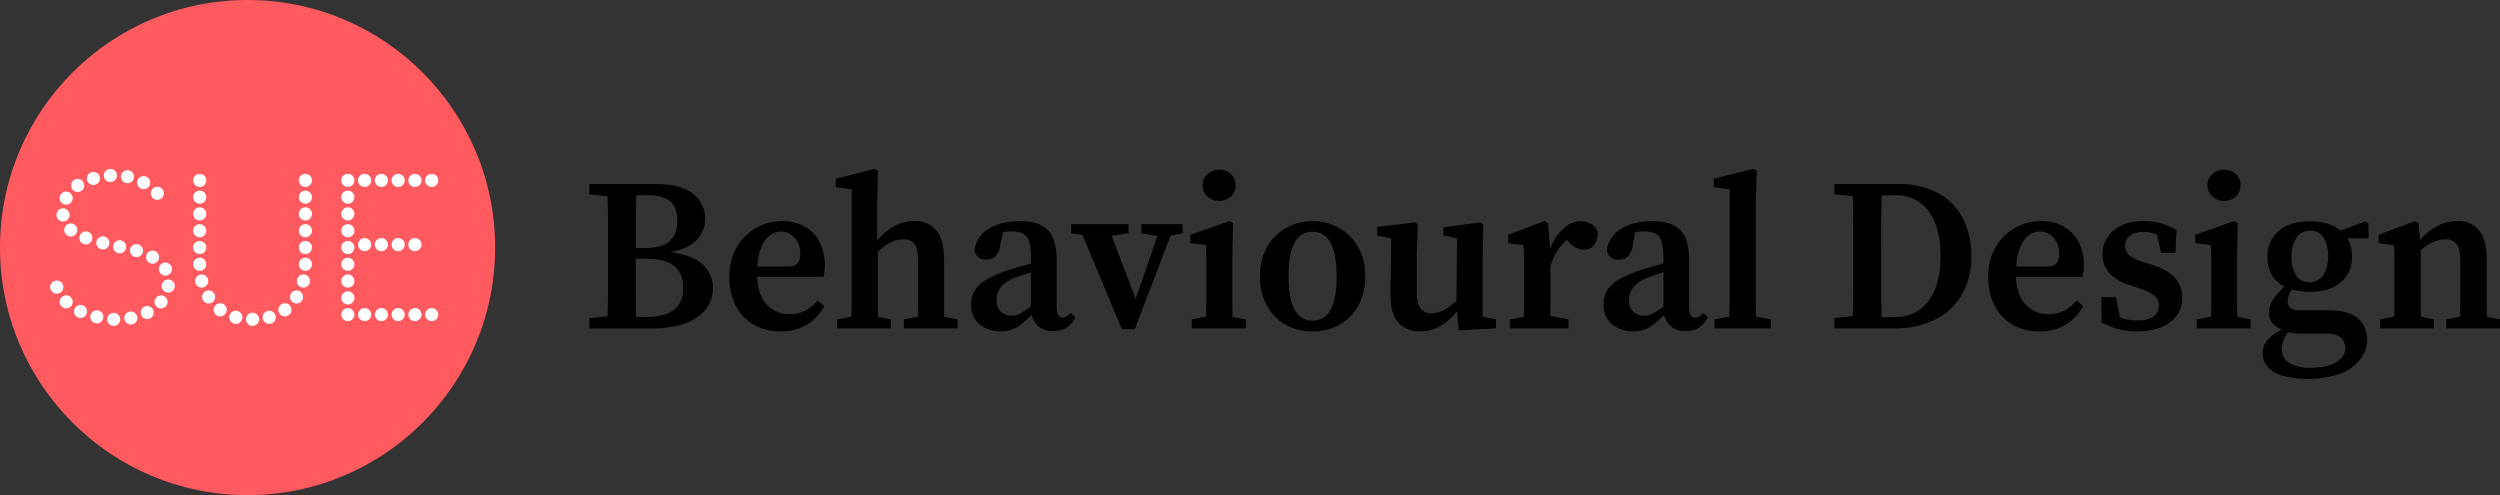 <svg xmlns="http://www.w3.org/2000/svg" viewBox="0 0 807.87 160"><rect x="0" y="0" width="807.87" height="160" fill="#333333" stroke="none"/><defs><style>.cls-1{fill:#ff5a5f;}.cls-2{fill:#fff;}</style></defs><g id="Laag_2" data-name="Laag 2"><g id="Layer_1" data-name="Layer 1"><circle class="cls-1" cx="80" cy="80" r="80"/><g id="SUE"><path class="cls-2" d="M21.27,95.44a2.11,2.11,0,1,0,2.22,2A2.11,2.11,0,0,0,21.27,95.44Z"/><path class="cls-2" d="M18.25,90.66a2.12,2.12,0,1,0,2.22,2A2.12,2.12,0,0,0,18.25,90.66Z"/><path class="cls-2" d="M25.91,98.54a2.11,2.11,0,1,0,2.22,2A2.1,2.1,0,0,0,25.91,98.54Z"/><path class="cls-2" d="M31.17,100.28a2.11,2.11,0,1,0,2.22,2A2.12,2.12,0,0,0,31.17,100.28Z"/><path class="cls-2" d="M36.64,101.1a2.11,2.11,0,1,0,2.21,2A2.11,2.11,0,0,0,36.64,101.1Z"/><path class="cls-2" d="M42.18,100.65a2.11,2.11,0,1,0,2.21,2A2.12,2.12,0,0,0,42.18,100.65Z"/><path class="cls-2" d="M47.45,98.89a2.11,2.11,0,1,0,2.22,2A2.11,2.11,0,0,0,47.45,98.89Z"/><path class="cls-2" d="M51.93,95.45a2.11,2.11,0,1,0,2.22,2A2.11,2.11,0,0,0,51.93,95.45Z"/><path class="cls-2" d="M54.27,90.32a2.12,2.12,0,1,0,2.22,2A2.12,2.12,0,0,0,54.27,90.32Z"/><path class="cls-2" d="M53.34,84.85a2.11,2.11,0,1,0,2.22,2A2.11,2.11,0,0,0,53.34,84.85Z"/><path class="cls-2" d="M49.2,81a2.11,2.11,0,1,0,2.21,2A2.12,2.12,0,0,0,49.2,81Z"/><path class="cls-2" d="M44,78.88a2.11,2.11,0,1,0,2.21,2A2.12,2.12,0,0,0,44,78.88Z"/><path class="cls-2" d="M38.56,77.65a2.11,2.11,0,1,0,2.22,2A2.12,2.12,0,0,0,38.56,77.65Z"/><path class="cls-2" d="M33.12,76.39a2.11,2.11,0,1,0,2.22,2A2.12,2.12,0,0,0,33.12,76.39Z"/><path class="cls-2" d="M27.63,74.77a2.11,2.11,0,1,0,2.22,2A2.12,2.12,0,0,0,27.63,74.77Z"/><path class="cls-2" d="M22.76,72.2a2.11,2.11,0,1,0,2.22,2A2.13,2.13,0,0,0,22.76,72.2Z"/><path class="cls-2" d="M20.27,67.33a2.12,2.12,0,1,0,2.22,2A2.13,2.13,0,0,0,20.27,67.33Z"/><path class="cls-2" d="M21.26,61.91a2.11,2.11,0,1,0,2.22,2A2.12,2.12,0,0,0,21.26,61.91Z"/><path class="cls-2" d="M25,57.81a2.12,2.12,0,1,0,2.22,2A2.12,2.12,0,0,0,25,57.81Z"/><path class="cls-2" d="M30.08,55.56a2.11,2.11,0,1,0,.21,4.22,2.11,2.11,0,1,0-.21-4.22Z"/><path class="cls-2" d="M35.55,54.6a2.12,2.12,0,1,0,2.22,2A2.11,2.11,0,0,0,35.55,54.6Z"/><path class="cls-2" d="M41.08,55a2.11,2.11,0,1,0,2.22,2A2.11,2.11,0,0,0,41.08,55Z"/><path class="cls-2" d="M46.32,56.91a2.11,2.11,0,1,0,2.22,2A2.12,2.12,0,0,0,46.32,56.91Z"/><path class="cls-2" d="M50.73,60.36a2.11,2.11,0,1,0,2.22,2A2.12,2.12,0,0,0,50.73,60.36Z"/><path class="cls-2" d="M139.51,56.18a2.12,2.12,0,1,0,2.11,2.11A2.12,2.12,0,0,0,139.51,56.18Z"/><path class="cls-2" d="M134.09,56.18a2.12,2.12,0,1,0,2.11,2.11A2.12,2.12,0,0,0,134.09,56.18Z"/><path class="cls-2" d="M128.66,56.18a2.12,2.12,0,1,0,2.12,2.11A2.12,2.12,0,0,0,128.66,56.18Z"/><path class="cls-2" d="M123.25,56.18a2.12,2.12,0,1,0,2.11,2.11A2.12,2.12,0,0,0,123.25,56.18Z"/><path class="cls-2" d="M117.82,56.18a2.12,2.12,0,1,0,2.12,2.11A2.12,2.12,0,0,0,117.82,56.18Z"/><path class="cls-2" d="M128.66,76.93A2.12,2.12,0,1,0,130.78,79,2.12,2.12,0,0,0,128.66,76.93Z"/><path class="cls-2" d="M123.25,76.93A2.12,2.12,0,1,0,125.36,79,2.12,2.12,0,0,0,123.25,76.93Z"/><path class="cls-2" d="M134.09,76.93A2.12,2.12,0,1,0,136.2,79,2.12,2.12,0,0,0,134.09,76.93Z"/><path class="cls-2" d="M117.82,76.93A2.12,2.12,0,1,0,119.94,79,2.12,2.12,0,0,0,117.82,76.93Z"/><path class="cls-2" d="M112.4,56.18a2.12,2.12,0,1,0,2.12,2.11A2.12,2.12,0,0,0,112.4,56.18Z"/><path class="cls-2" d="M112.4,61.6a2.12,2.12,0,1,0,2.12,2.11A2.12,2.12,0,0,0,112.4,61.6Z"/><path class="cls-2" d="M112.4,67a2.12,2.12,0,1,0,2.12,2.11A2.12,2.12,0,0,0,112.4,67Z"/><path class="cls-2" d="M112.4,72.44a2.12,2.12,0,1,0,2.12,2.12A2.12,2.12,0,0,0,112.4,72.44Z"/><path class="cls-2" d="M112.4,77.86A2.12,2.12,0,1,0,114.52,80,2.12,2.12,0,0,0,112.4,77.86Z"/><path class="cls-2" d="M112.4,83.28a2.12,2.12,0,1,0,2.12,2.12A2.12,2.12,0,0,0,112.4,83.28Z"/><path class="cls-2" d="M112.4,88.7a2.12,2.12,0,1,0,2.12,2.12A2.12,2.12,0,0,0,112.4,88.7Z"/><path class="cls-2" d="M112.4,94.13a2.12,2.12,0,1,0,2.12,2.11A2.12,2.12,0,0,0,112.4,94.13Z"/><path class="cls-2" d="M112.4,99.55a2.11,2.11,0,1,0,2.12,2.11A2.12,2.12,0,0,0,112.4,99.55Z"/><path class="cls-2" d="M117.82,99.55a2.11,2.11,0,1,0,2.12,2.11A2.12,2.12,0,0,0,117.82,99.55Z"/><path class="cls-2" d="M123.25,99.55a2.11,2.11,0,1,0,2.11,2.11A2.12,2.12,0,0,0,123.25,99.55Z"/><path class="cls-2" d="M128.66,99.55a2.11,2.11,0,1,0,2.12,2.11A2.12,2.12,0,0,0,128.66,99.55Z"/><path class="cls-2" d="M134.09,99.55a2.11,2.11,0,1,0,2.11,2.11A2.12,2.12,0,0,0,134.09,99.55Z"/><path class="cls-2" d="M139.51,99.55a2.11,2.11,0,1,0,2.11,2.11A2.12,2.12,0,0,0,139.51,99.55Z"/><path class="cls-2" d="M64.54,56.18a2.12,2.12,0,1,0,2.12,2.11A2.12,2.12,0,0,0,64.54,56.18Z"/><path class="cls-2" d="M64.54,61.6a2.12,2.12,0,1,0,2.12,2.11A2.12,2.12,0,0,0,64.54,61.6Z"/><path class="cls-2" d="M64.54,67a2.12,2.12,0,1,0,2.12,2.11A2.12,2.12,0,0,0,64.54,67Z"/><path class="cls-2" d="M64.54,72.44a2.12,2.12,0,1,0,2.12,2.12A2.12,2.12,0,0,0,64.54,72.44Z"/><path class="cls-2" d="M64.54,77.86A2.12,2.12,0,1,0,66.66,80,2.12,2.12,0,0,0,64.54,77.86Z"/><path class="cls-2" d="M64.54,83.28a2.12,2.12,0,1,0,2.12,2.12A2.12,2.12,0,0,0,64.54,83.28Z"/><path class="cls-2" d="M65.17,88.7a2.12,2.12,0,1,0,2.12,2.12A2.12,2.12,0,0,0,65.17,88.7Z"/><path class="cls-2" d="M67.42,93.85A2.11,2.11,0,1,0,69.53,96,2.12,2.12,0,0,0,67.42,93.85Z"/><path class="cls-2" d="M71.17,98a2.12,2.12,0,1,0,2.11,2.12A2.12,2.12,0,0,0,71.17,98Z"/><path class="cls-2" d="M76.22,100.42a2.12,2.12,0,1,0,2.11,2.12A2.12,2.12,0,0,0,76.22,100.42Z"/><path class="cls-2" d="M81.62,101.07a2.12,2.12,0,1,0,2.11,2.11A2.12,2.12,0,0,0,81.62,101.07Z"/><path class="cls-2" d="M98.7,56.18a2.12,2.12,0,1,0,2.11,2.11A2.12,2.12,0,0,0,98.7,56.18Z"/><path class="cls-2" d="M98.7,61.6a2.12,2.12,0,1,0,2.11,2.11A2.12,2.12,0,0,0,98.7,61.6Z"/><path class="cls-2" d="M98.7,67a2.12,2.12,0,1,0,2.11,2.11A2.12,2.12,0,0,0,98.7,67Z"/><path class="cls-2" d="M98.7,72.44a2.12,2.12,0,1,0,2.11,2.12A2.12,2.12,0,0,0,98.7,72.44Z"/><path class="cls-2" d="M98.7,77.86A2.12,2.12,0,1,0,100.81,80,2.12,2.12,0,0,0,98.7,77.86Z"/><path class="cls-2" d="M98.7,83.28a2.12,2.12,0,1,0,2.11,2.12A2.12,2.12,0,0,0,98.7,83.28Z"/><path class="cls-2" d="M98.06,88.7a2.12,2.12,0,1,0,2.12,2.12A2.12,2.12,0,0,0,98.06,88.7Z"/><path class="cls-2" d="M95.82,93.85A2.11,2.11,0,1,0,97.94,96,2.12,2.12,0,0,0,95.82,93.85Z"/><path class="cls-2" d="M92.07,98a2.12,2.12,0,1,0,2.12,2.12A2.11,2.11,0,0,0,92.07,98Z"/><path class="cls-2" d="M87,100.42a2.12,2.12,0,1,0,2.12,2.12A2.12,2.12,0,0,0,87,100.42Z"/></g><path d="M190.44,62.79v-3.3H212q8.09,0,12,3.16a10.13,10.13,0,0,1,1.34,14.66q-2.53,3-8.86,4.19,7.45.91,10.69,4.07a10.28,10.28,0,0,1,3.23,7.6,11.2,11.2,0,0,1-1,4.6A11.68,11.68,0,0,1,226,102a17.11,17.11,0,0,1-6.19,3,35.77,35.77,0,0,1-9.74,1.12H190.44v-3.3l5.9-.63c.09-3,.14-5.93.14-8.93V72.43q0-4.5-.14-9Zm18.91.29h-3.73c-.05,3-.08,6-.1,8.93s0,5.67,0,8.15h2.88q5.41,0,7.95-2.18t2.53-6.68q0-4.35-2.36-6.29C214.91,63.72,212.54,63.08,209.35,63.08Zm-.7,20.53h-3.17c0,3.47,0,6.73,0,9.8s0,6.09.1,9h3.31q11.88,0,11.88-9.28c0-3.24-1-5.64-2.95-7.21S212.82,83.61,208.65,83.61Z"/><path d="M252.31,107.09a17.19,17.19,0,0,1-8.65-2.11,14.77,14.77,0,0,1-5.84-6.08,20,20,0,0,1-2.11-9.46,18.44,18.44,0,0,1,2.43-9.67,16.74,16.74,0,0,1,6.33-6.18,17,17,0,0,1,8.33-2.15A14.43,14.43,0,0,1,260,73.2a12.34,12.34,0,0,1,4.82,4.92,17.33,17.33,0,0,1,1.3,11.32H244.64q.29,6,3.2,9.07a9.78,9.78,0,0,0,7.35,3,10.39,10.39,0,0,0,5.24-1.23,15.66,15.66,0,0,0,3.9-3.19l2,1.82a15,15,0,0,1-5.59,6A16.08,16.08,0,0,1,252.31,107.09Zm0-32.27A6,6,0,0,0,249,75.91a8.35,8.35,0,0,0-2.82,3.55,19,19,0,0,0-1.44,6.68h9.64c1.68,0,2.81-.35,3.37-1.06a4.6,4.6,0,0,0,.84-3,7.62,7.62,0,0,0-1.82-5.27A5.74,5.74,0,0,0,252.31,74.82Z"/><path d="M270.52,106.1v-2.88l4.64-.91c0-1.74.07-3.62.07-5.66V61.18l-5.14-.71V57.73l12.59-3.16,1.05.63-.28,9.92V77.7q5.42-6.26,12-6.26a8.75,8.75,0,0,1,7.1,3q2.52,3,2.53,9.56V96.75c0,2,0,3.89.07,5.63l4.29.84v2.88H292.1v-2.88l4.5-.91c0-1.74.07-3.6.07-5.59V84.66q0-4.14-1.09-5.73a4.25,4.25,0,0,0-3.76-1.58c-2.63,0-5.34,1.33-8.16,4V96.68c0,2,0,3.92.07,5.7l4.15.84v2.88Z"/><path d="M340.33,107a7.08,7.08,0,0,1-4.57-1.41,7,7,0,0,1-2.39-3.86,28.69,28.69,0,0,1-4.71,4,11.16,11.16,0,0,1-12.13-.92,8.13,8.13,0,0,1-2.71-6.57,8.63,8.63,0,0,1,1.06-4.18,10.33,10.33,0,0,1,3.76-3.62,35.51,35.51,0,0,1,7.77-3.31c.94-.33,2-.65,3.16-1l3.59-1v-2q0-4.92-1.37-6.64c-.92-1.15-2.52-1.72-4.82-1.72a13.52,13.52,0,0,0-1.37.07c-.49,0-1,.12-1.51.21L323.25,79a6.06,6.06,0,0,1-1.48,3.72,4,4,0,0,1-2.95,1.2c-2.25,0-3.57-1.06-3.94-3.17A9.5,9.5,0,0,1,319.41,74q3.91-2.52,10.3-2.53c4.08,0,7.06,1,8.93,2.92s2.82,5.22,2.82,9.81V99.5c0,2.1.67,3.16,2,3.16a3.15,3.15,0,0,0,2.47-1.55l1.61,1.41a8.34,8.34,0,0,1-3,3.41A8.18,8.18,0,0,1,340.33,107Zm-18.28-10.2a5,5,0,0,0,1.44,4A5.29,5.29,0,0,0,327,102a5.48,5.48,0,0,0,2.39-.57,28.38,28.38,0,0,0,3.73-2.32V88l-2.78.91c-.87.28-1.6.54-2.21.77a10.63,10.63,0,0,0-4.82,3.24A6.52,6.52,0,0,0,322.05,96.75Z"/><path d="M368.81,75.38V72.43h13.35v2.95l-3.93.84L366.7,106.39h-4.15L349.82,76l-3.65-.63V72.43h18.49v2.95l-5.42.84L367,96.61l7-20.32Z"/><path d="M385.12,106.1v-2.88l4.64-.91c0-1.74.07-3.62.07-5.66V88c0-1.93,0-3.53,0-4.82s-.08-2.64-.17-4l-5-.64V75.87l12.66-4.43,1.12.71-.21,9.91V96.65c0,2,0,3.95.07,5.73l4.29.84v2.88ZM394,64.9a5.41,5.41,0,0,1-3.8-1.4,4.64,4.64,0,0,1-1.55-3.59,4.69,4.69,0,0,1,1.55-3.65,5.42,5.42,0,0,1,3.8-1.41,5.32,5.32,0,0,1,3.76,1.41,4.77,4.77,0,0,1,1.51,3.65,4.71,4.71,0,0,1-1.51,3.59A5.31,5.31,0,0,1,394,64.9Z"/><path d="M424.14,107.09a17.55,17.55,0,0,1-8.62-2.11,15.5,15.5,0,0,1-6.08-6.12,19.23,19.23,0,0,1-2.25-9.56,18.68,18.68,0,0,1,2.36-9.63,16.1,16.1,0,0,1,6.22-6.12,17.64,17.64,0,0,1,16.73,0,16.44,16.44,0,0,1,6.26,6.08,18.47,18.47,0,0,1,2.39,9.67,19,19,0,0,1-2.28,9.6,15.82,15.82,0,0,1-6.12,6.08A17.54,17.54,0,0,1,424.14,107.09Zm0-3.45a6.34,6.34,0,0,0,5.8-3.51q2-3.51,2-10.76,0-14.48-7.8-14.48T416.4,89.37q0,7.25,2,10.76A6.26,6.26,0,0,0,424.14,103.64Z"/><path d="M471.38,106.74l-.56-6.19q-5.13,6.54-11.95,6.54a9.08,9.08,0,0,1-7-2.85q-2.64-2.85-2.56-9.81l.28-17.36-4.57-1V73.34l12.3-1.48.84.78-.35,9.84V94.15q0,3.94,1.23,5.52a4.22,4.22,0,0,0,3.55,1.58,8.47,8.47,0,0,0,4.05-1.12,19.88,19.88,0,0,0,4-2.88l.21-20.18-4.43-1v-2.6l12-1.62.92.78-.21,9.84v19.83l4.29.91v2.88Z"/><path d="M487.9,106.1v-2.88l4.5-.84c.05-1.78.07-3.69.07-5.73v-9c0-1.92,0-3.45,0-4.6s-.08-2.43-.18-3.83l-4.92-.64V75.87l11.74-4.43,1.13.71.7,8.29a15.72,15.72,0,0,1,4.36-6.68,8.57,8.57,0,0,1,5.48-2.32,6.41,6.41,0,0,1,3.48,1,4.57,4.57,0,0,1,2.08,2.81,6.45,6.45,0,0,1-1.27,4,4.05,4.05,0,0,1-3.3,1.44A6.42,6.42,0,0,1,507,78.19l-.64-.7A17.13,17.13,0,0,0,501,86.21v10.3c0,2,0,3.85.07,5.59l5.77,1.12v2.88Z"/><path d="M544.71,107a7.08,7.08,0,0,1-4.57-1.41,7,7,0,0,1-2.39-3.86,28.69,28.69,0,0,1-4.71,4,11.16,11.16,0,0,1-12.13-.92,8.12,8.12,0,0,1-2.7-6.57,8.62,8.62,0,0,1,1-4.18A10.33,10.33,0,0,1,523,90.43a35.72,35.72,0,0,1,7.77-3.31c.94-.33,2-.65,3.16-1l3.59-1v-2q0-4.92-1.37-6.64t-4.82-1.72a13.52,13.52,0,0,0-1.37.07c-.49,0-1,.12-1.51.21L527.63,79a6.06,6.06,0,0,1-1.48,3.72,4,4,0,0,1-2.95,1.2,3.55,3.55,0,0,1-3.94-3.17A9.48,9.48,0,0,1,523.8,74q3.9-2.52,10.3-2.53c4.07,0,7,1,8.92,2.92s2.82,5.22,2.82,9.81V99.5c0,2.1.68,3.16,2,3.16a3.12,3.12,0,0,0,2.46-1.55l1.61,1.41a8.39,8.39,0,0,1-3,3.41A8.24,8.24,0,0,1,544.71,107Zm-18.28-10.2a5,5,0,0,0,1.44,4,5.29,5.29,0,0,0,3.55,1.23,5.48,5.48,0,0,0,2.39-.57,28.38,28.38,0,0,0,3.73-2.32V88l-2.78.91c-.86.28-1.6.54-2.21.77a10.63,10.63,0,0,0-4.82,3.24A6.59,6.59,0,0,0,526.43,96.75Z"/><path d="M554.06,106.1v-2.88l4.78-.91c0-1.83.08-3.66.11-5.49s0-3.65,0-5.48V61.18l-5.13-.71V57.73l12.8-3.16,1.05.63-.28,9.92V91.34c0,1.83,0,3.66,0,5.48s0,3.66.1,5.49l4.78.91v2.88Z"/><path d="M592.8,62.79v-3.3h20.81A26.21,26.21,0,0,1,626,62.23a19.39,19.39,0,0,1,8.12,8A25.62,25.62,0,0,1,637,82.76a23.93,23.93,0,0,1-3.16,12.66,20.73,20.73,0,0,1-8.72,7.94,28.51,28.51,0,0,1-12.79,2.74H592.8v-3.3l5.91-.63c.09-3,.14-6,.14-9V72.39q0-4.45-.14-9Zm15.12,21q0,4.84,0,9.49c0,3.09.06,6.16.11,9.21h4q7.17,0,11.1-5.13t3.94-14.49q0-9.63-3.87-14.69a12.74,12.74,0,0,0-10.75-5.06h-4.43c0,3-.08,6-.11,9.07s0,6.09,0,9.14Z"/><path d="M659.1,107.09a17.24,17.24,0,0,1-8.65-2.11,14.75,14.75,0,0,1-5.83-6.08,19.87,19.87,0,0,1-2.11-9.46,18.53,18.53,0,0,1,2.42-9.67,16.74,16.74,0,0,1,6.33-6.18,17,17,0,0,1,8.33-2.15,14.47,14.47,0,0,1,7.25,1.76,12.31,12.31,0,0,1,4.81,4.92,15.35,15.35,0,0,1,1.72,7.45,15.52,15.52,0,0,1-.42,3.87H651.44q.27,6,3.2,9.07a9.74,9.74,0,0,0,7.34,3,10.36,10.36,0,0,0,5.24-1.23,15.66,15.66,0,0,0,3.9-3.19l2,1.82a15,15,0,0,1-5.59,6A16.06,16.06,0,0,1,659.1,107.09Zm0-32.27a6,6,0,0,0-3.34,1.09A8.33,8.33,0,0,0,653,79.46a18.78,18.78,0,0,0-1.44,6.68h9.63c1.69,0,2.81-.35,3.37-1.06a4.55,4.55,0,0,0,.85-3,7.58,7.58,0,0,0-1.83-5.27A5.74,5.74,0,0,0,659.1,74.82Z"/><path d="M690.46,107.09a22.57,22.57,0,0,1-5.94-.74,24.35,24.35,0,0,1-5.38-2.21L679.07,96h4.71l1.26,6.54a14.2,14.2,0,0,0,5.49,1,9.19,9.19,0,0,0,5.34-1.26,4.11,4.11,0,0,0,1.76-3.52,4.05,4.05,0,0,0-1.41-3.2,14.5,14.5,0,0,0-4.78-2.35L687.93,92a14.22,14.22,0,0,1-6.23-3.72,8.76,8.76,0,0,1-2.28-6.19A9.74,9.74,0,0,1,681,76.75a10.78,10.78,0,0,1,4.53-3.87,16.66,16.66,0,0,1,7.28-1.44,19.55,19.55,0,0,1,5.52.74,23.14,23.14,0,0,1,5,2.15l-.35,7.38h-4.64L697,75.8a11,11,0,0,0-4.36-.84,7,7,0,0,0-4.36,1.19,4.2,4.2,0,0,0-.25,6.3,15.1,15.1,0,0,0,4.89,2.35l2.81.85Q700.86,87.4,703,90a9.4,9.4,0,0,1,2.18,6.26,9.54,9.54,0,0,1-3.83,7.77Q697.57,107.09,690.46,107.09Z"/><path d="M709.86,106.1v-2.88l4.64-.91c0-1.74.07-3.62.07-5.66V88c0-1.93,0-3.53,0-4.82s-.09-2.64-.18-4l-5-.64V75.87L722,71.44l1.12.71-.21,9.91V96.65c0,2,0,3.95.07,5.73l4.29.84v2.88Zm8.86-41.2a5.43,5.43,0,0,1-3.8-1.4,4.63,4.63,0,0,1-1.54-3.59,4.69,4.69,0,0,1,1.54-3.65,5.44,5.44,0,0,1,3.8-1.41,5.3,5.3,0,0,1,3.76,1.41A4.73,4.73,0,0,1,724,59.91a4.68,4.68,0,0,1-1.51,3.59A5.3,5.3,0,0,1,718.72,64.9Z"/><path d="M746.42,94.29a20.71,20.71,0,0,1-5.83-.77,6.4,6.4,0,0,0-1.34,3.87,2.66,2.66,0,0,0,.88,2.11,5,5,0,0,0,3.2.77h8.79q6.89,0,9.84,2.6a8.9,8.9,0,0,1,2.95,7,10.17,10.17,0,0,1-2.14,6.19,14.78,14.78,0,0,1-6.33,4.64,32.74,32.74,0,0,1-19.12.63,9.7,9.7,0,0,1-4.71-3,6.77,6.77,0,0,1-1.45-4.22,6.49,6.49,0,0,1,1.48-4.11,13.47,13.47,0,0,1,4.85-3.48,6.62,6.62,0,0,1-3.23-2.22A5.46,5.46,0,0,1,733.2,101a7.66,7.66,0,0,1,1.23-4,21.36,21.36,0,0,1,3.84-4.39q-5.57-2.82-5.56-9.64a10.41,10.41,0,0,1,3.66-8.33c2.43-2.08,5.79-3.13,10-3.13s7.59,1,10,3l8-3,1,.71V77h-6.82a11,11,0,0,1,1.48,5.9,10.4,10.4,0,0,1-3.58,8.26Q752.88,94.3,746.42,94.29Zm-9,18.35a5.12,5.12,0,0,0,2.39,4.71,13,13,0,0,0,6.82,1.48c3.7,0,6.51-.61,8.4-1.83s2.85-2.69,2.85-4.43a4.67,4.67,0,0,0-1.37-3.37c-.91-.94-2.5-1.41-4.75-1.41H744a23.16,23.16,0,0,1-4.64-.42A8.66,8.66,0,0,0,737.42,112.64Zm8.86-21.44a5.06,5.06,0,0,0,4.5-2.32,11,11,0,0,0,1.55-6.19,10.45,10.45,0,0,0-1.51-5.94,4.92,4.92,0,0,0-4.33-2.21,5,5,0,0,0-4.39,2.28,10.47,10.47,0,0,0-1.58,6.08A10.94,10.94,0,0,0,742,89,4.83,4.83,0,0,0,746.28,91.2Z"/><path d="M769.13,106.1v-2.88l4.57-.91c0-1.74.07-3.62.07-5.66v-9c0-1.92,0-3.45,0-4.6s-.08-2.43-.17-3.83l-4.92-.64V75.87l11.74-4.43,1.12.71.5,5.41q5.41-6.12,12-6.12a8.63,8.63,0,0,1,7.06,3q2.5,3,2.5,9.56V96.75c0,2,0,3.89.07,5.63l4.29.84v2.88H790.5v-2.88l4.5-.91c0-1.74.07-3.6.07-5.59V84.66q0-4.14-1.12-5.73a4.36,4.36,0,0,0-3.8-1.58c-2.48,0-5.11,1.15-7.87,3.44V96.68c0,2,0,3.92.07,5.7l4.15.84v2.88Z"/></g></g></svg>